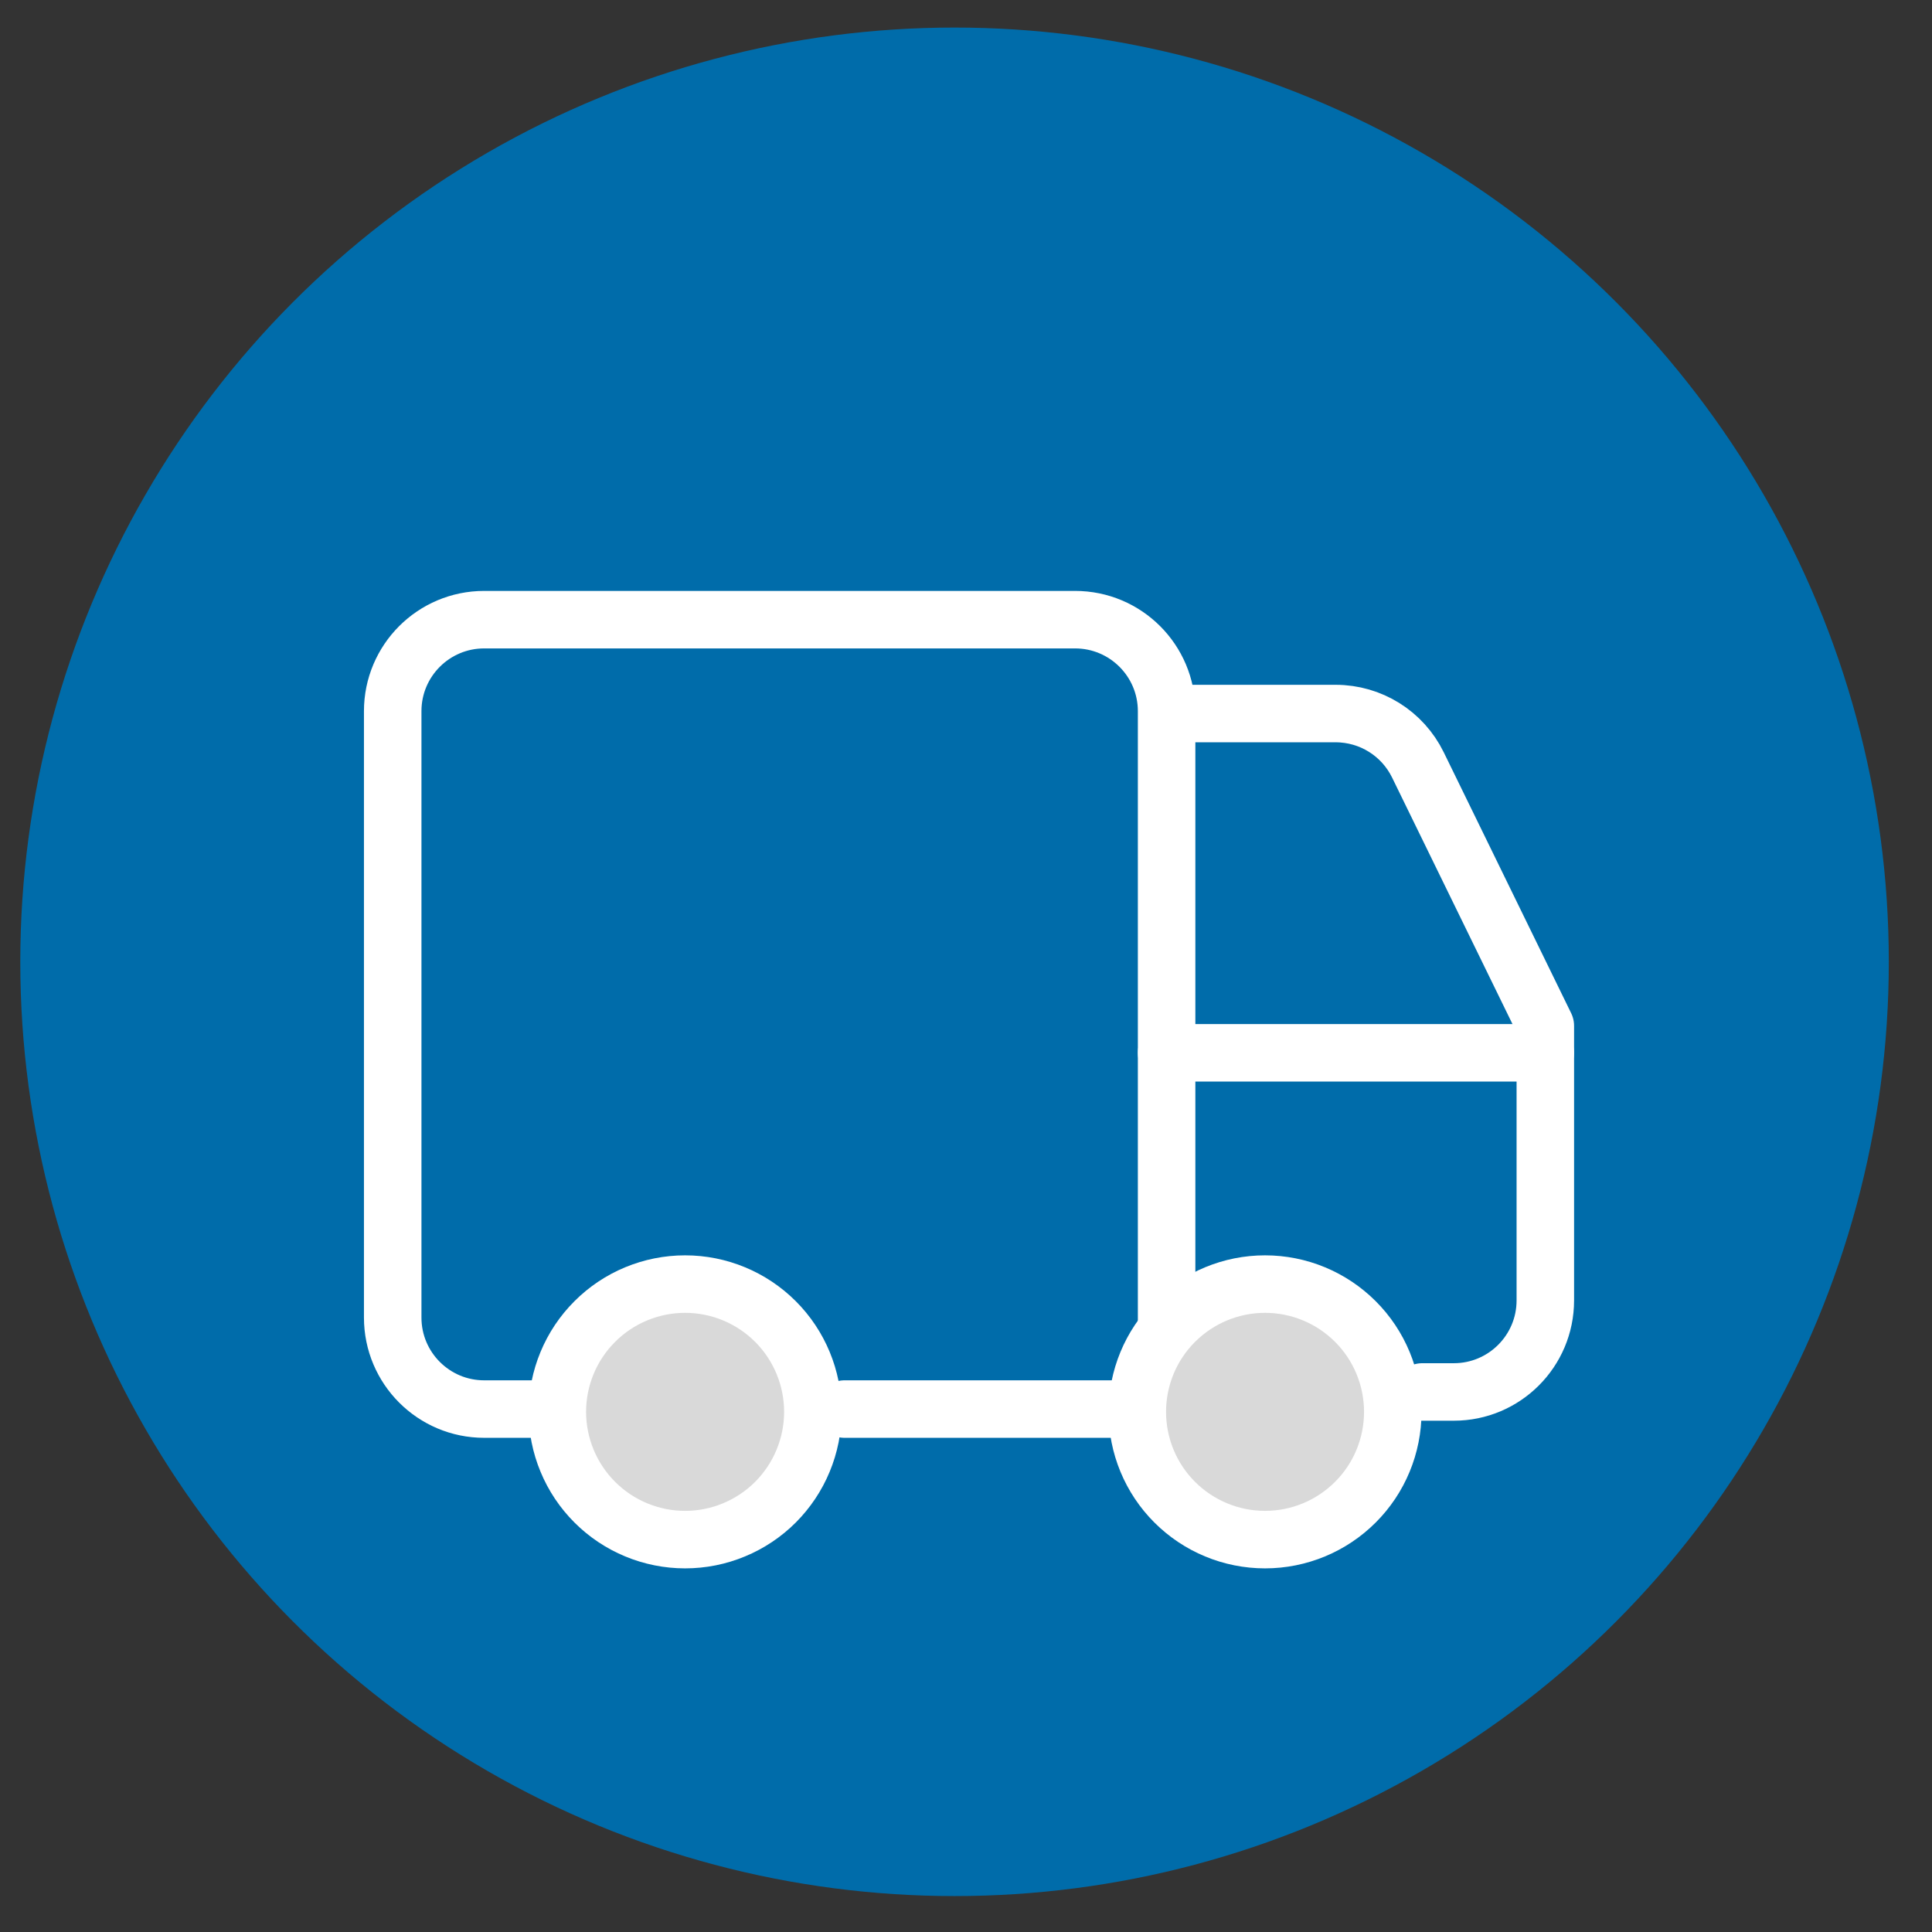 <svg width="42" height="42" viewBox="0 0 42 42" fill="none" xmlns="http://www.w3.org/2000/svg">
<rect x="0" y="0" width="42" height="42" fill="#333333" stroke="none"/>
<circle cx="20.751" cy="20.909" r="20.31" fill="#006CAA"/>
<path d="M25.361 28.96V15.46C25.361 14.361 24.47 13.471 23.371 13.471H10.526C9.427 13.471 8.537 14.361 8.537 15.46V28.642C8.537 29.741 9.427 30.632 10.526 30.632H12.018" stroke="white" stroke-width="1.25" stroke-linecap="round" stroke-linejoin="round"/>
<path d="M33.593 22.887H25.361" stroke="white" stroke-width="1.25" stroke-linecap="round" stroke-linejoin="round"/>
<path d="M30.919 30.26H31.605C32.703 30.26 33.594 29.369 33.594 28.27V22.3L30.824 16.628C30.49 15.945 29.797 15.512 29.036 15.512H25.721" stroke="white" stroke-width="1.25" stroke-linecap="round" stroke-linejoin="round"/>
<path d="M12.116 30.692C12.116 31.057 12.188 31.418 12.328 31.755C12.467 32.092 12.672 32.398 12.93 32.656C13.188 32.914 13.494 33.119 13.831 33.258C14.168 33.398 14.529 33.47 14.894 33.47C15.258 33.47 15.62 33.398 15.956 33.258C16.293 33.119 16.6 32.914 16.858 32.656C17.115 32.398 17.32 32.092 17.459 31.755C17.599 31.418 17.671 31.057 17.671 30.692C17.671 29.956 17.378 29.249 16.858 28.729C16.337 28.208 15.63 27.915 14.894 27.915C14.157 27.915 13.45 28.208 12.93 28.729C12.409 29.249 12.116 29.956 12.116 30.692Z" fill="#D9D9D9" stroke="white" stroke-width="1.25" stroke-linecap="round" stroke-linejoin="round"/>
<path d="M24.724 30.692C24.724 31.429 25.016 32.136 25.537 32.656C26.058 33.177 26.764 33.47 27.501 33.47C28.238 33.47 28.944 33.177 29.465 32.656C29.986 32.136 30.278 31.429 30.278 30.692C30.278 29.956 29.986 29.249 29.465 28.729C28.944 28.208 28.238 27.915 27.501 27.915C26.764 27.915 26.058 28.208 25.537 28.729C25.016 29.249 24.724 29.956 24.724 30.692Z" fill="#D9D9D9" stroke="white" stroke-width="1.25" stroke-linecap="round" stroke-linejoin="round"/>
<path d="M24.204 30.632H18.359" stroke="white" stroke-width="1.25" stroke-linecap="round" stroke-linejoin="round"/>
</svg>
